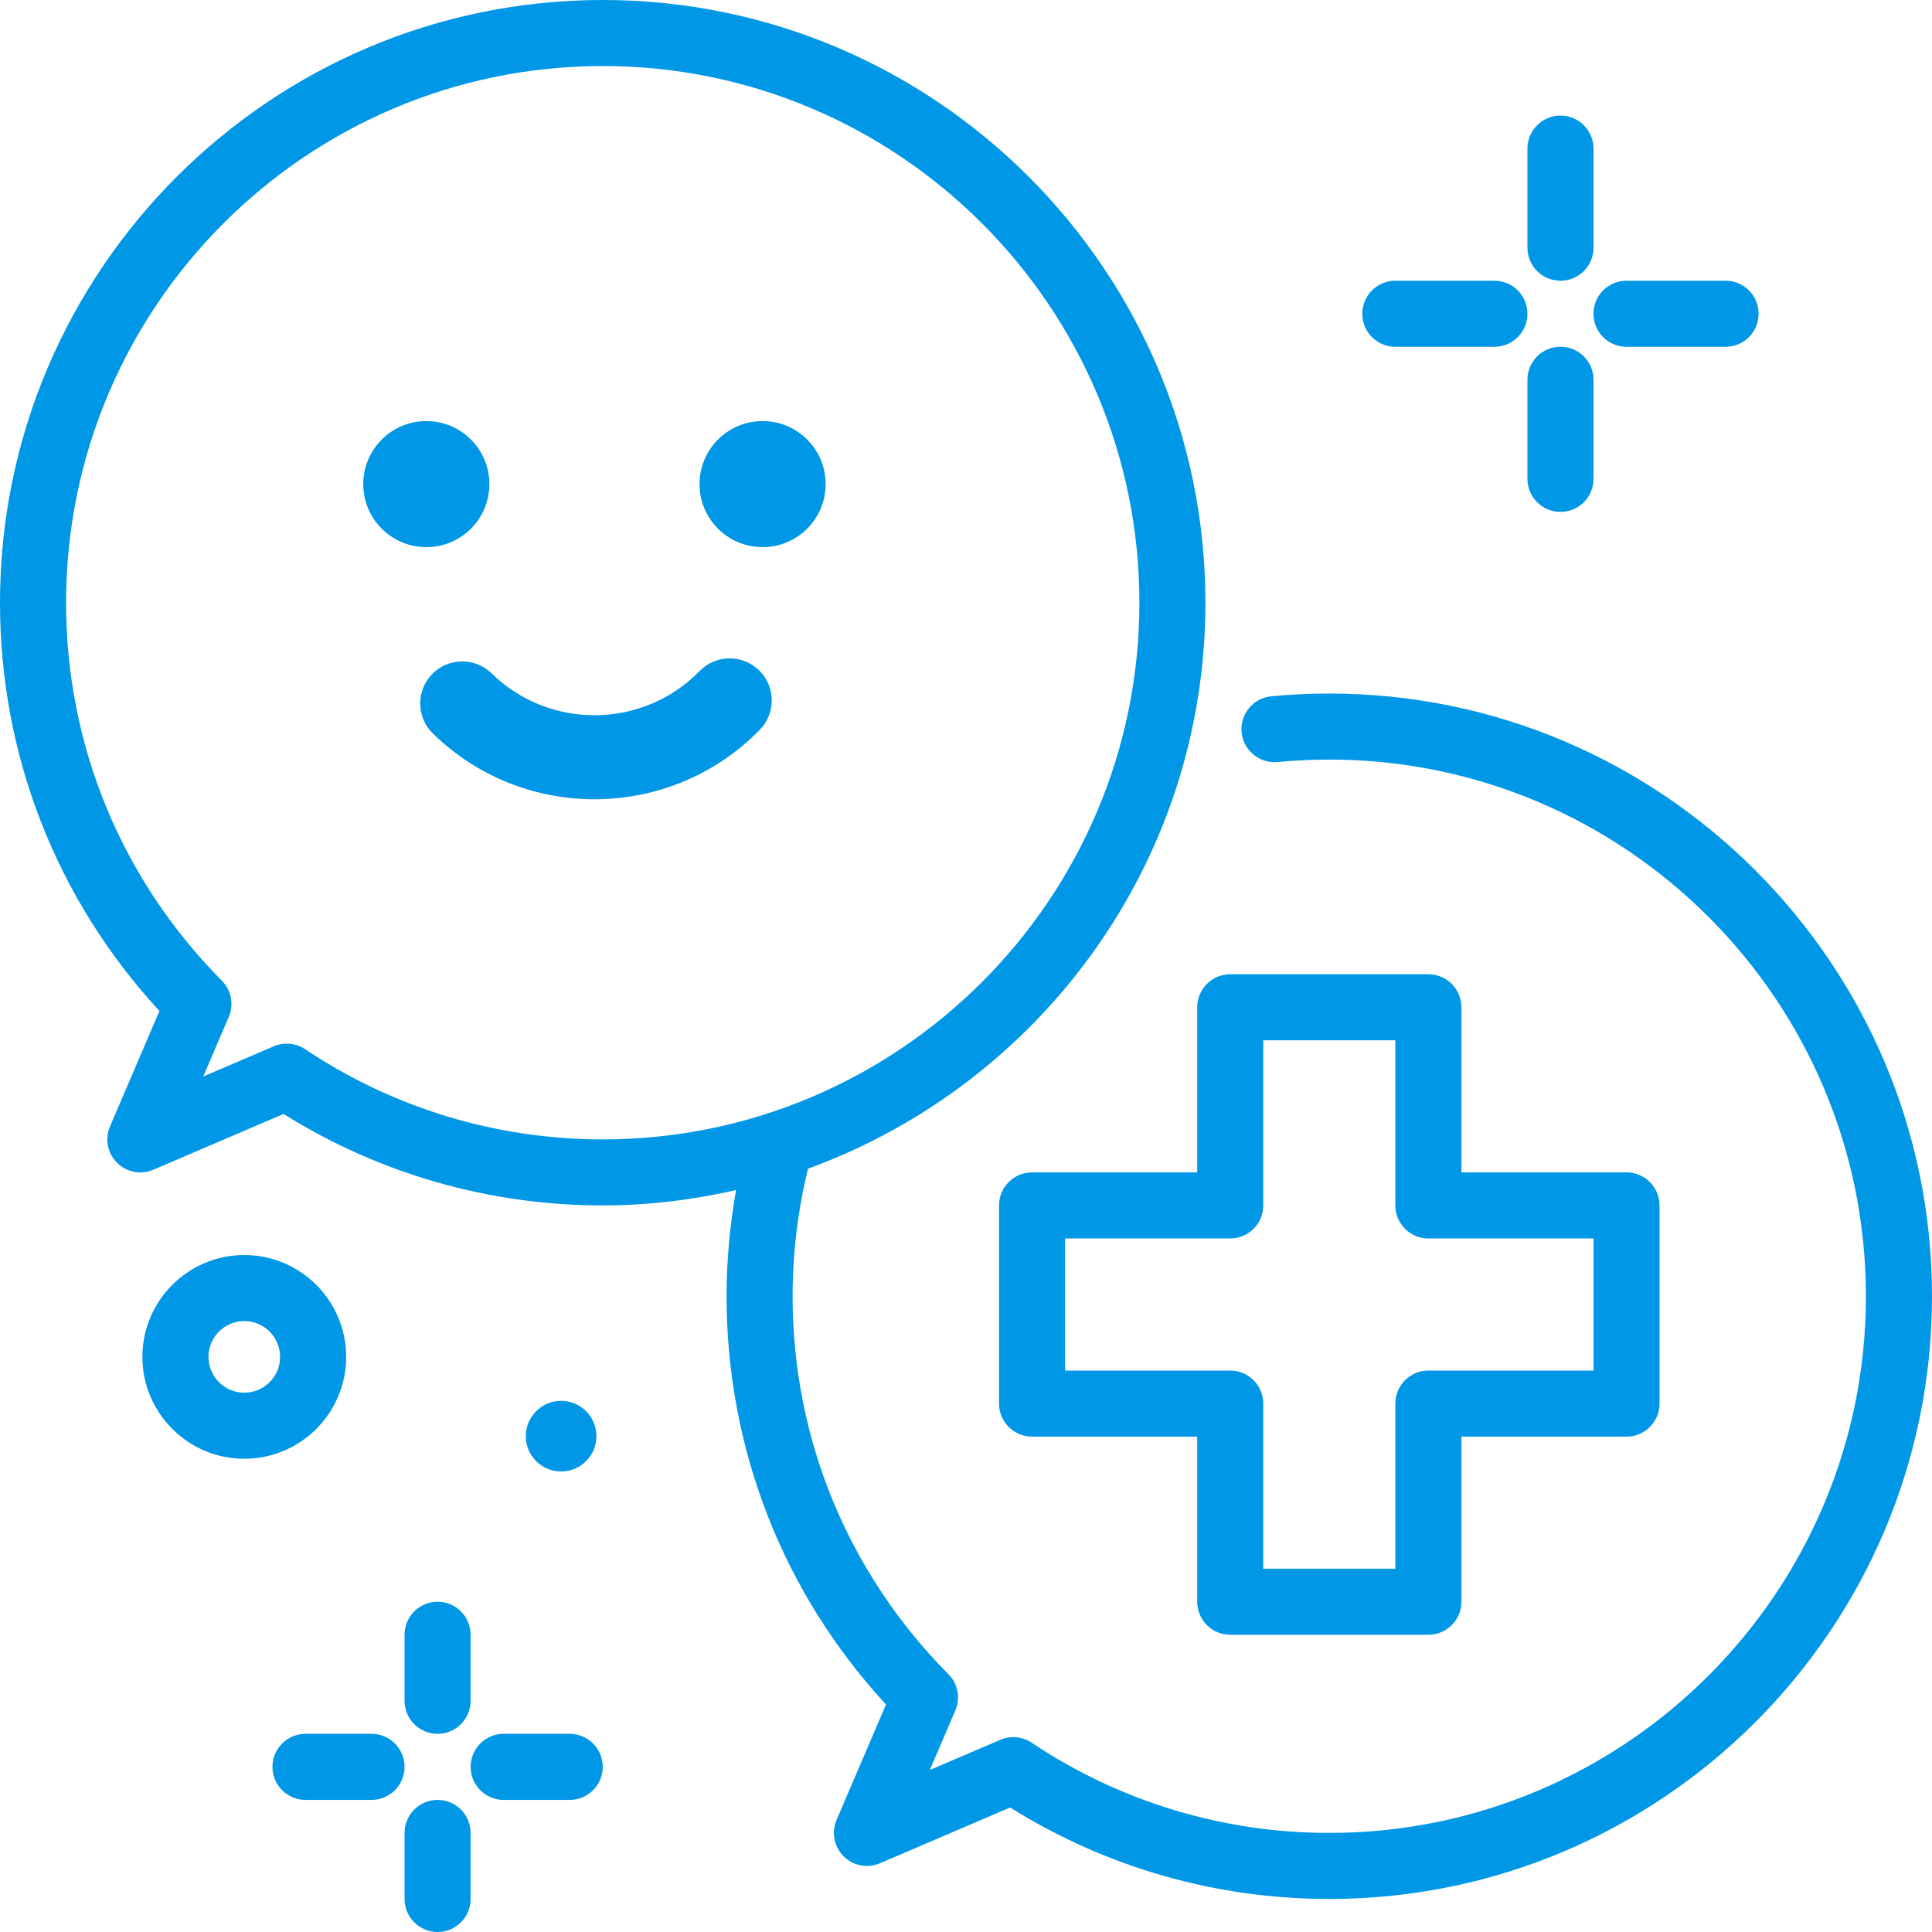 <?xml version="1.0" encoding="UTF-8"?> <svg xmlns="http://www.w3.org/2000/svg" width="40" height="40" viewBox="0 0 40 40" fill="none"><path d="M9.06 35.897C9.437 35.897 9.743 35.592 9.743 35.214V33.846C9.743 33.468 9.437 33.162 9.06 33.162C8.682 33.162 8.376 33.468 8.376 33.846V35.214C8.376 35.592 8.682 35.897 9.06 35.897Z" fill="#0097E6"></path><path d="M9.06 37.265C8.682 37.265 8.376 37.571 8.376 37.949V39.316C8.376 39.694 8.682 40 9.06 40C9.437 40 9.743 39.694 9.743 39.316V37.949C9.743 37.571 9.437 37.265 9.06 37.265Z" fill="#0097E6"></path><path d="M7.692 35.897H6.325C5.947 35.897 5.641 36.203 5.641 36.581C5.641 36.959 5.947 37.265 6.325 37.265H7.692C8.07 37.265 8.376 36.959 8.376 36.581C8.376 36.203 8.07 35.897 7.692 35.897Z" fill="#0097E6"></path><path d="M11.795 35.897H10.427C10.05 35.897 9.744 36.203 9.744 36.581C9.744 36.959 10.05 37.265 10.427 37.265H11.795C12.173 37.265 12.479 36.959 12.479 36.581C12.479 36.203 12.173 35.897 11.795 35.897Z" fill="#0097E6"></path><path d="M12.348 29.735C12.348 29.331 12.021 29.003 11.617 29.003C11.214 29.003 10.886 29.331 10.886 29.735C10.886 30.138 11.214 30.465 11.617 30.465C12.021 30.465 12.348 30.138 12.348 29.735Z" fill="#0097E6"></path><path d="M7.167 28.093C7.167 26.93 6.221 25.984 5.058 25.984C3.895 25.984 2.948 26.93 2.948 28.093C2.948 29.256 3.895 30.202 5.058 30.202C6.221 30.202 7.167 29.256 7.167 28.093ZM5.058 28.834C4.649 28.834 4.316 28.502 4.316 28.093C4.316 27.684 4.649 27.351 5.058 27.351C5.467 27.351 5.799 27.684 5.799 28.093C5.799 28.502 5.467 28.834 5.058 28.834Z" fill="#0097E6"></path><path d="M32.308 5.812C32.686 5.812 32.992 5.506 32.992 5.128V3.077C32.992 2.699 32.686 2.393 32.308 2.393C31.93 2.393 31.624 2.699 31.624 3.077V5.128C31.624 5.506 31.93 5.812 32.308 5.812Z" fill="#0097E6"></path><path d="M32.308 7.179C31.93 7.179 31.624 7.485 31.624 7.863V9.914C31.624 10.292 31.93 10.598 32.308 10.598C32.686 10.598 32.992 10.292 32.992 9.914V7.863C32.992 7.485 32.686 7.179 32.308 7.179Z" fill="#0097E6"></path><path d="M28.889 7.18H30.94C31.318 7.18 31.624 6.874 31.624 6.496C31.624 6.118 31.318 5.812 30.94 5.812H28.889C28.511 5.812 28.205 6.118 28.205 6.496C28.205 6.874 28.511 7.18 28.889 7.18Z" fill="#0097E6"></path><path d="M33.675 7.18H35.726C36.104 7.18 36.41 6.874 36.41 6.496C36.41 6.118 36.104 5.812 35.726 5.812H33.675C33.297 5.812 32.991 6.118 32.991 6.496C32.991 6.874 33.297 7.18 33.675 7.18Z" fill="#0097E6"></path><path d="M27.521 14.359C27.118 14.359 26.715 14.378 26.321 14.416C25.945 14.452 25.67 14.787 25.706 15.162C25.742 15.539 26.082 15.812 26.452 15.777C26.802 15.744 27.162 15.726 27.521 15.726C33.648 15.726 38.632 20.711 38.632 26.838C38.632 32.964 33.648 37.949 27.521 37.949C25.319 37.949 23.188 37.303 21.359 36.081C21.166 35.952 20.921 35.929 20.71 36.022L19.251 36.646L19.779 35.413C19.889 35.157 19.832 34.86 19.636 34.663C17.556 32.566 16.41 29.788 16.41 26.838C16.41 25.945 16.519 25.057 16.729 24.196C21.52 22.452 24.957 17.866 24.957 12.479C24.957 5.598 19.36 0 12.479 0C5.598 0 0 5.598 0 12.479C0 15.636 1.169 18.621 3.301 20.931L2.278 23.321C2.167 23.577 2.225 23.876 2.423 24.073C2.621 24.271 2.919 24.329 3.175 24.218L5.871 23.063C7.854 24.304 10.13 24.957 12.479 24.957C13.428 24.957 14.35 24.841 15.239 24.639C15.111 25.363 15.043 26.099 15.043 26.838C15.043 29.995 16.212 32.979 18.344 35.29L17.32 37.68C17.21 37.936 17.268 38.235 17.465 38.432C17.663 38.63 17.961 38.687 18.218 38.577L20.914 37.422C22.897 38.663 25.173 39.316 27.521 39.316C34.402 39.316 40 33.719 40 26.838C40 19.957 34.402 14.359 27.521 14.359ZM6.316 21.722C6.202 21.646 6.07 21.607 5.936 21.607C5.845 21.607 5.754 21.625 5.667 21.663L4.208 22.288L4.736 21.054C4.846 20.798 4.79 20.501 4.593 20.304C2.513 18.207 1.368 15.429 1.368 12.479C1.368 6.352 6.352 1.367 12.479 1.367C18.605 1.367 23.59 6.352 23.59 12.479C23.59 18.605 18.605 23.59 12.479 23.59C10.276 23.59 8.145 22.944 6.316 21.722Z" fill="#0097E6"></path><path d="M8.827 11.328C9.548 11.328 10.132 10.744 10.132 10.023C10.132 9.302 9.548 8.718 8.827 8.718C8.106 8.718 7.521 9.302 7.521 10.023C7.521 10.744 8.106 11.328 8.827 11.328Z" fill="#0097E6"></path><path d="M15.789 11.328C16.509 11.328 17.094 10.744 17.094 10.023C17.094 9.302 16.509 8.718 15.789 8.718C15.068 8.718 14.483 9.302 14.483 10.023C14.483 10.744 15.068 11.328 15.789 11.328Z" fill="#0097E6"></path><path d="M8.948 13.956C8.612 14.299 8.618 14.85 8.962 15.186C9.891 16.095 11.1 16.548 12.307 16.548C13.551 16.548 14.794 16.067 15.73 15.11C16.066 14.766 16.06 14.215 15.716 13.879C15.372 13.543 14.822 13.549 14.486 13.893C13.312 15.094 11.379 15.116 10.179 13.942C9.835 13.606 9.284 13.612 8.948 13.956Z" fill="#0097E6"></path><path d="M24.787 24.273H21.368C20.99 24.273 20.684 24.579 20.684 24.957V29.06C20.684 29.438 20.99 29.744 21.368 29.744H24.787V33.162C24.787 33.54 25.092 33.846 25.47 33.846H29.573C29.951 33.846 30.257 33.54 30.257 33.162V29.744H33.676C34.053 29.744 34.359 29.438 34.359 29.06V24.957C34.359 24.579 34.053 24.273 33.676 24.273H30.257V20.855C30.257 20.477 29.951 20.171 29.573 20.171H25.47C25.092 20.171 24.787 20.477 24.787 20.855V24.273ZM25.47 25.641C25.848 25.641 26.154 25.335 26.154 24.957V21.538H28.889V24.957C28.889 25.335 29.195 25.641 29.573 25.641H32.992V28.376H29.573C29.195 28.376 28.889 28.682 28.889 29.06V32.479H26.154V29.06C26.154 28.682 25.848 28.376 25.47 28.376H22.052V25.641H25.47Z" fill="#0097E6"></path></svg> 
